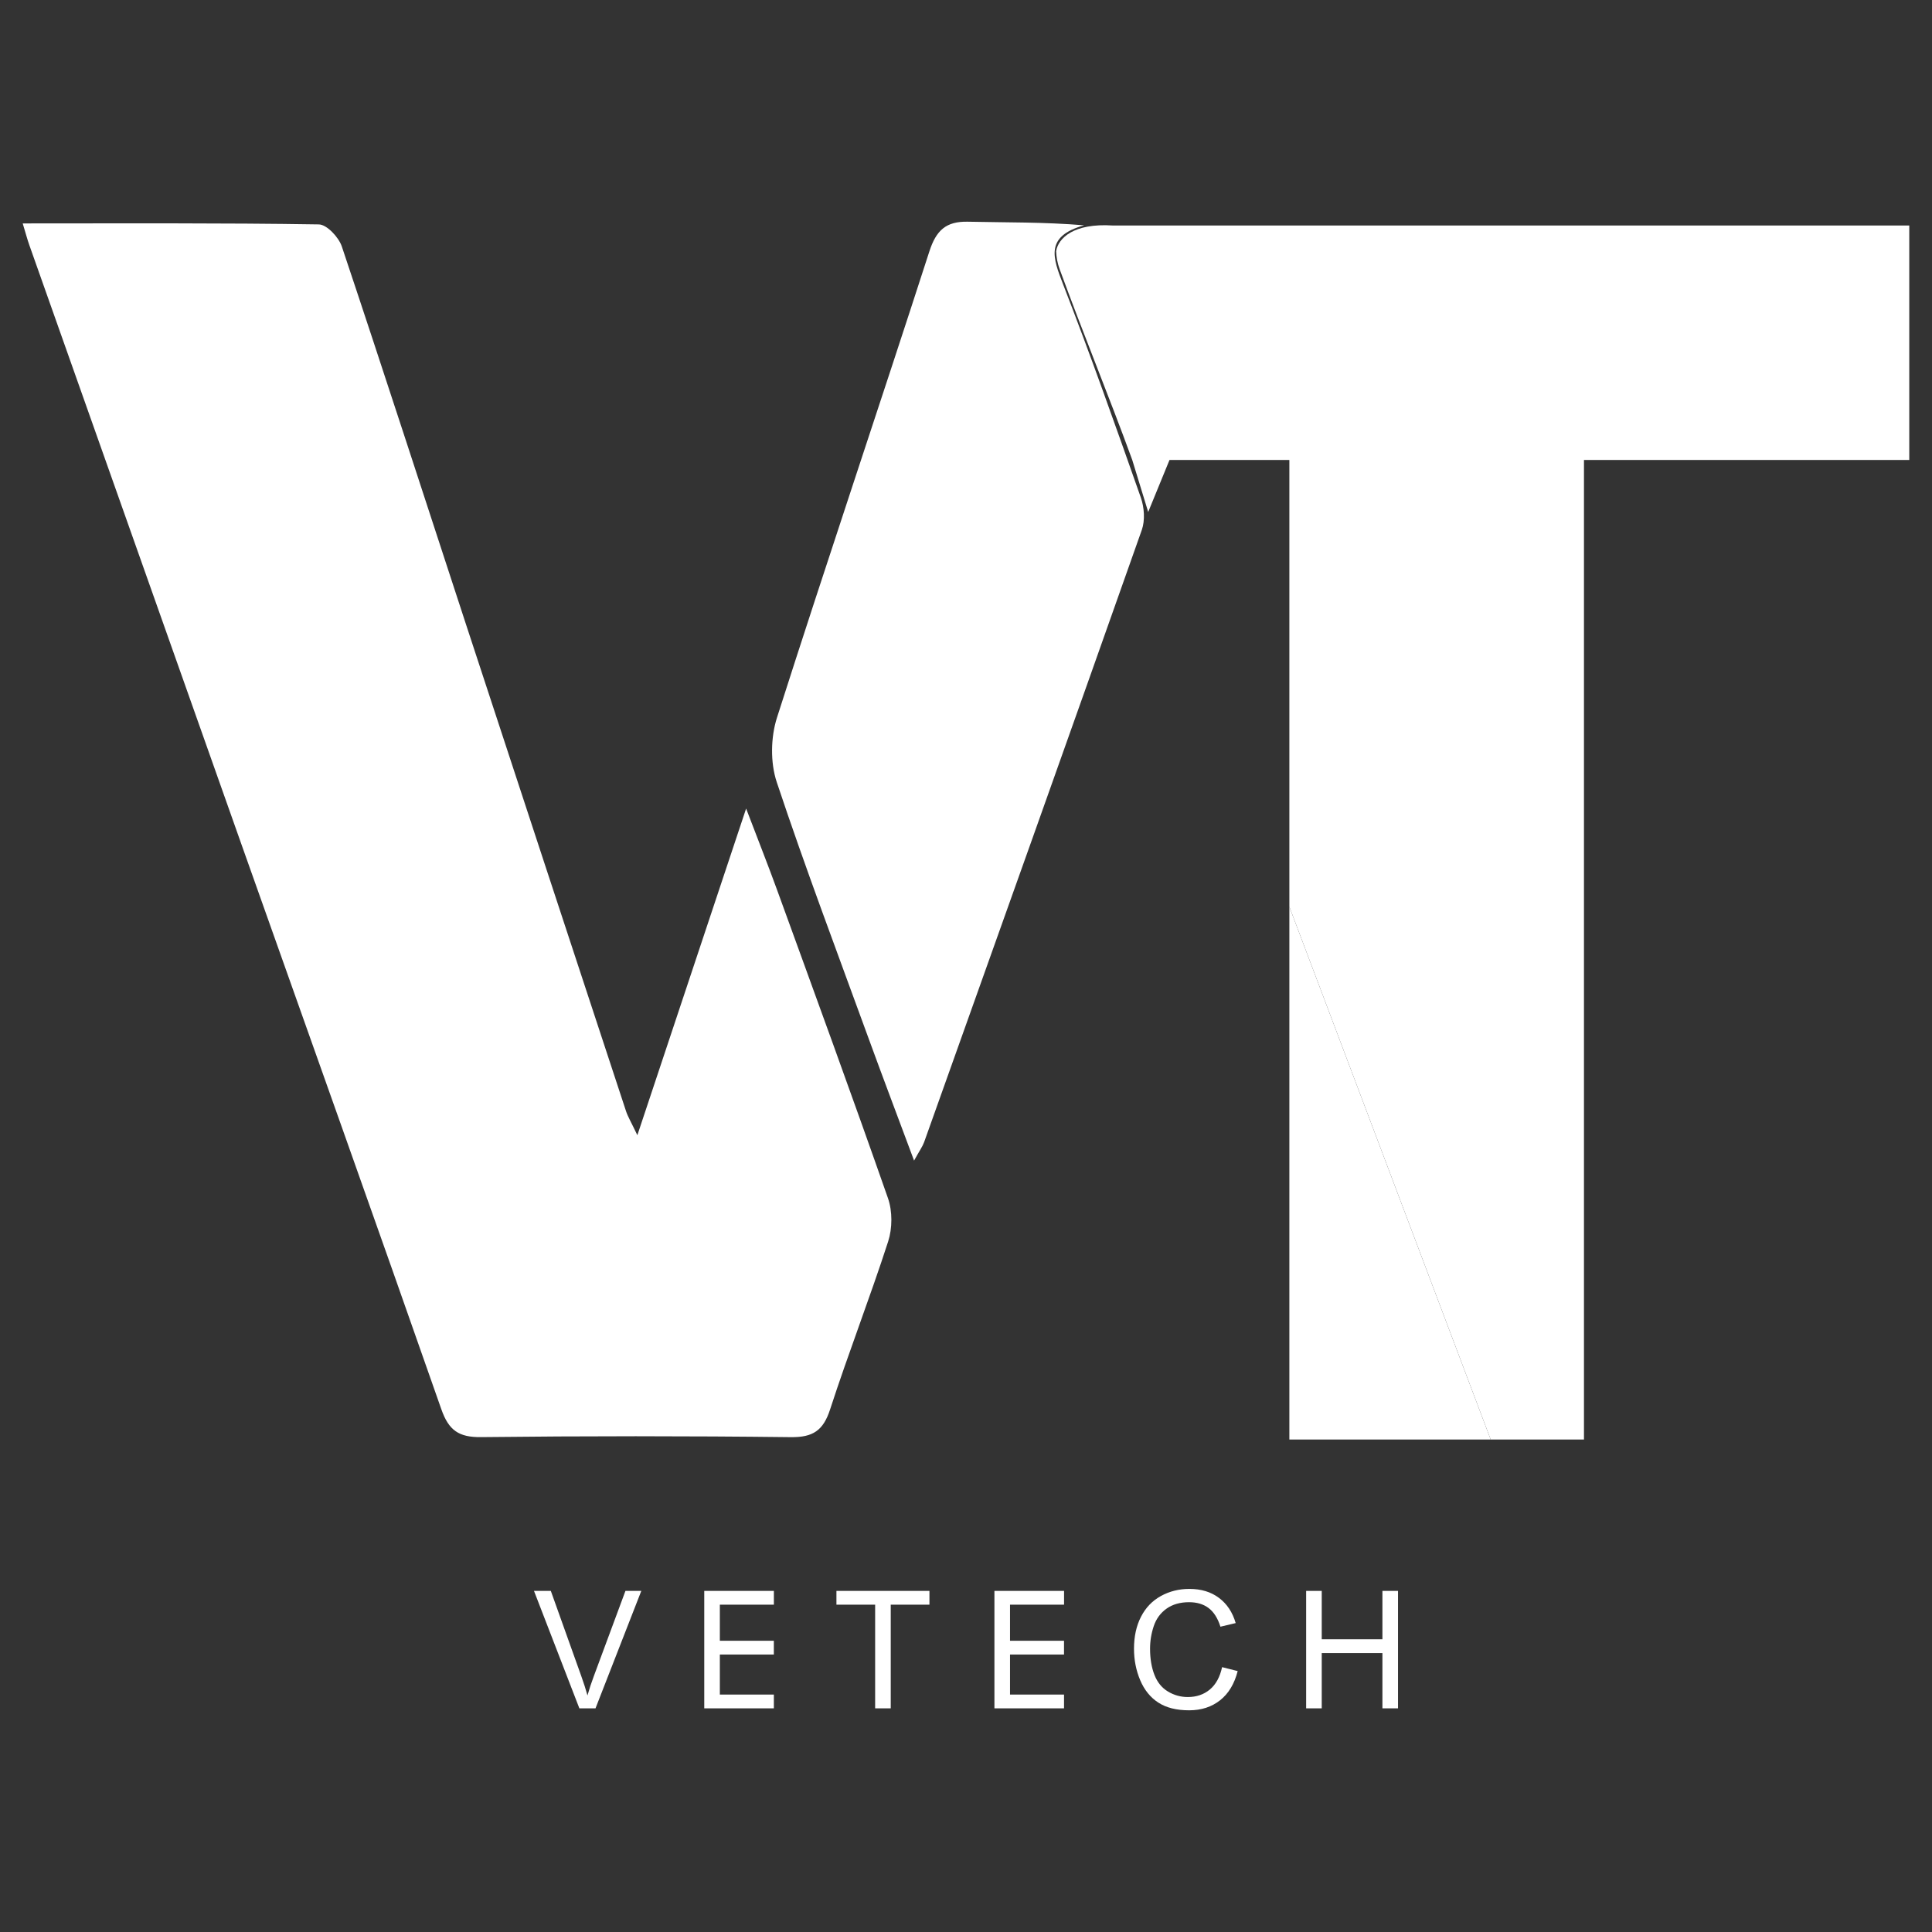 <?xml version="1.0" encoding="utf-8"?>
<!-- Generator: Adobe Illustrator 25.4.1, SVG Export Plug-In . SVG Version: 6.00 Build 0)  -->
<svg version="1.1" id="katman_1" xmlns="http://www.w3.org/2000/svg" xmlns:xlink="http://www.w3.org/1999/xlink" x="0px" y="0px"
	 viewBox="0 0 1150 1150" style="enable-background:new 0 0 1150 1150;" xml:space="preserve">
<rect x="0" y="0" width="1150" height="1150" fill="#333333" stroke="none"/>
<style type="text/css">
	.st0{fill-rule:evenodd;clip-rule:evenodd;fill:#FFFFFF;}
	.st1{fill:#FFFFFF;}
</style>
<g>
	<path class="st0" d="M13.52,132.99c60.77,0,118.53-0.32,176.29,0.59c4.74,0.07,11.81,7.64,13.65,13.12
		c25.1,74.96,49.4,150.18,74.03,225.29c31.64,96.49,63.38,192.94,95.14,289.39c1.07,3.26,2.91,6.26,6.75,14.33
		c21.99-66.04,42.5-127.64,64.74-194.43c7.39,19.39,13.12,33.85,18.43,48.45c22.19,61.1,44.55,122.15,66.01,183.5
		c2.7,7.74,2.64,17.92,0.1,25.75c-10.85,33.54-23.67,66.45-34.56,99.98c-4.08,12.57-10.23,16.66-23.43,16.49
		c-61.47-0.72-122.96-0.71-184.42-0.02c-13.18,0.14-19.17-4.07-23.54-16.56c-39.17-111.93-79.05-223.6-118.67-335.37
		C101.8,384.28,59.62,265.05,17.43,145.81C16.28,142.59,15.42,139.26,13.52,132.99"/>
	<path class="st0" d="M544.09,690.83c-9.81-26.33-18.53-49.32-26.95-72.41c-18.54-50.88-37.69-101.54-54.8-152.89
		c-3.86-11.59-3.6-26.63,0.14-38.36c29.61-92.71,60.79-184.91,90.71-277.52c4.04-12.49,9.88-17.96,22.84-17.68
		c22.61,0.5,45.24,0.14,69.28,2.14c-23.67,6.58-18.53,19.61-12.46,35.28c16.27,41.93,31.29,84.35,46.21,126.78
		c2.05,5.84,2.6,13.57,0.58,19.28c-42.9,121.56-86.24,242.97-129.56,364.38C549.14,682.44,547.43,684.76,544.09,690.83"/>
	<path class="st0" d="M673.96,273.78c-13.83-37.93-29.4-75.68-43.24-113.61c-1.27-3.47-1.9-6.95-2.07-10.61
		c1.24-7.92,10.59-16.81,33.61-15.34h474.21v139.56H942.84v583.08h-55.53L767.48,539.74V273.78h-71.34l-12.69,30.97L673.96,273.78z"
		/>
	<polygon class="st0" points="887.31,856.86 767.48,856.86 767.48,539.74 	"/>
	<path class="st1" d="M344.86,1016.87l-27.01-69.91h10.02l18.16,50.8c1.45,4.07,2.69,7.88,3.66,11.44
		c1.07-3.82,2.33-7.63,3.76-11.44l18.84-50.8h9.44l-27.26,69.91H344.86z"/>
	<polygon class="st1" points="520.92,1016.87 520.92,955.16 497.88,955.16 497.88,946.96 553.24,946.96 553.24,955.16 530.2,955.16 
		530.2,1016.87 	"/>
	<polygon class="st1" points="591.92,1016.87 591.92,946.96 633.37,946.96 633.37,955.16 601.2,955.16 601.2,976.64 633.34,976.64 
		633.34,984.84 601.2,984.84 601.2,1008.67 633.35,1008.67 633.35,1016.87 	"/>
	<path class="st1" d="M727.43,992.35l9.28,2.34c-1.94,7.6-5.42,13.38-10.45,17.36c-5.03,3.99-11.18,5.99-18.45,5.99
		c-7.52,0-13.64-1.53-18.36-4.61c-4.72-3.06-8.3-7.5-10.76-13.31c-2.46-5.83-3.69-12.06-3.69-18.73c0-7.27,1.38-13.62,4.17-19.04
		c2.78-5.42,6.74-9.54,11.86-12.35c5.12-2.82,10.77-4.22,16.92-4.22c7,0,12.87,1.77,17.62,5.34c4.77,3.56,8.09,8.56,9.96,15
		l-9.08,2.15c-1.61-5.08-3.97-8.79-7.05-11.1c-3.07-2.33-6.95-3.48-11.62-3.48c-5.35,0-9.84,1.29-13.44,3.86
		c-3.59,2.57-6.13,6.04-7.58,10.37c-1.46,4.34-2.2,8.82-2.2,13.43c0,5.94,0.86,11.13,2.59,15.56c1.72,4.44,4.41,7.75,8.05,9.94
		c3.65,2.2,7.58,3.29,11.83,3.29c5.18,0,9.54-1.5,13.12-4.48C723.74,1002.66,726.16,998.24,727.43,992.35"/>
	<polygon class="st1" points="777.47,1016.87 777.47,946.96 786.75,946.96 786.75,975.76 822.87,975.76 822.87,946.96 
		832.15,946.96 832.15,1016.87 822.87,1016.87 822.87,983.97 786.75,983.97 786.75,1016.87 	"/>
	<polygon class="st1" points="419.2,1016.87 419.2,946.96 460.64,946.96 460.64,955.16 428.48,955.16 428.48,976.64 460.62,976.64 
		460.62,984.84 428.48,984.84 428.48,1008.67 460.63,1008.67 460.63,1016.87 	"/>
</g>
</svg>
